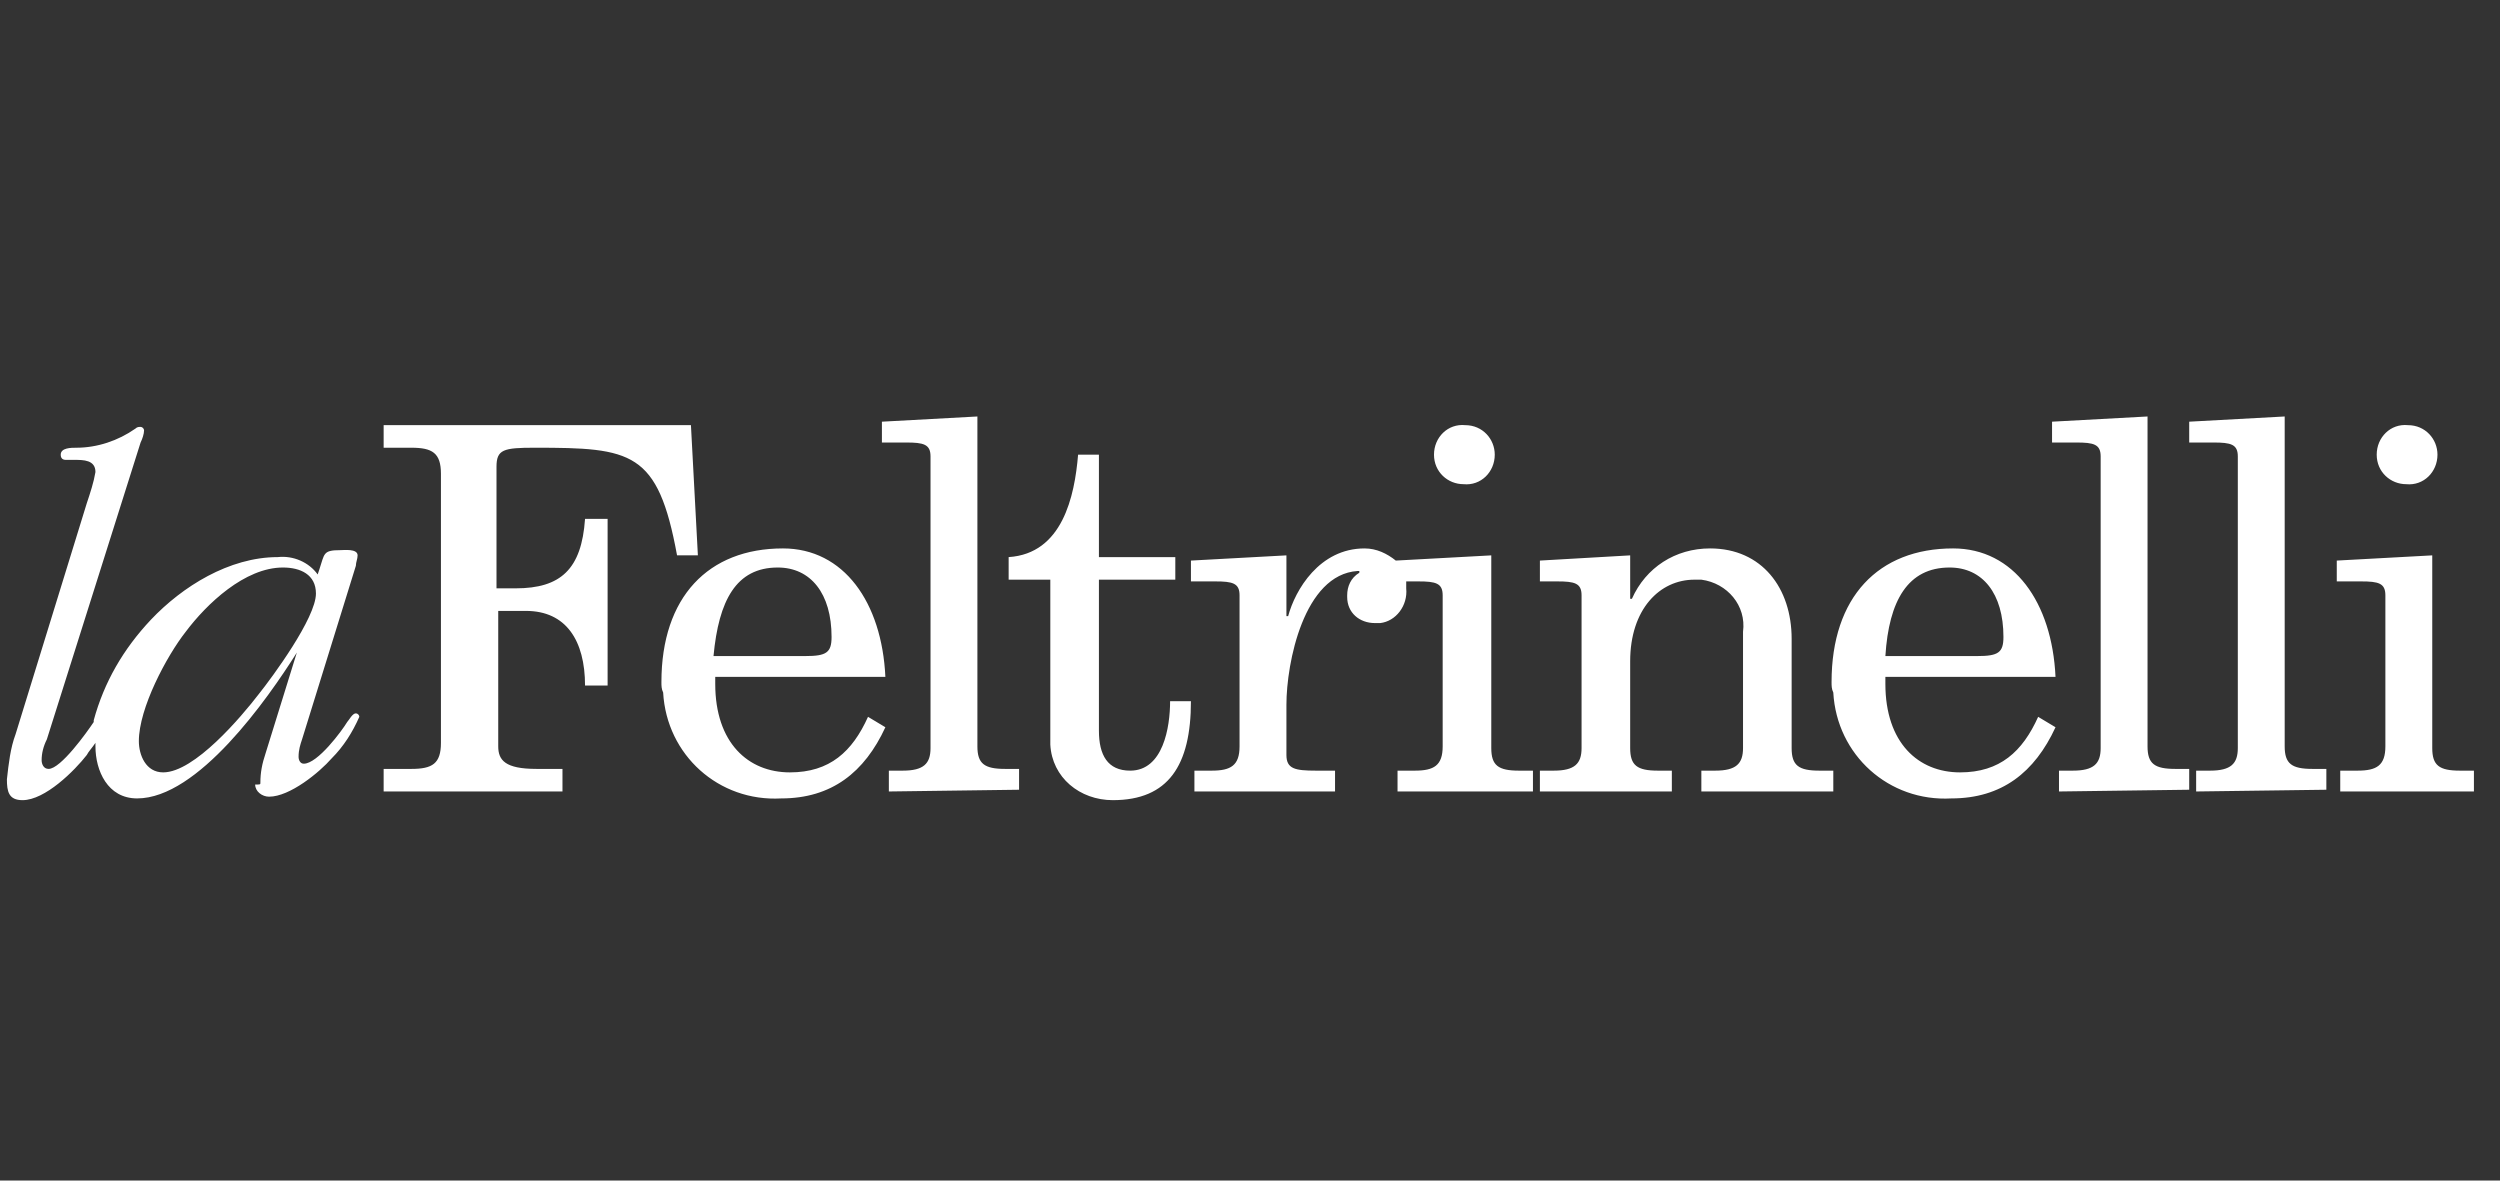 <?xml version="1.0" encoding="utf-8"?>
<!-- Generator: Adobe Illustrator 25.2.2, SVG Export Plug-In . SVG Version: 6.00 Build 0)  -->
<svg version="1.1" id="Livello_1" xmlns="http://www.w3.org/2000/svg" xmlns:xlink="http://www.w3.org/1999/xlink" x="0px" y="0px"
	 viewBox="0 0 144 68" style="enable-background:new 0 0 144 68;" xml:space="preserve">
<rect x="0" y="0" width="144" height="68" fill="#333333" stroke="none"/>
<style type="text/css">
	.st0{fill:#FFFFFF;}
</style>
<g>
	<g>
		<g id="logo-feltrinelli">
			<g id="brand-big" transform="translate(-74.602 -357.811)">
				<path id="Unione_3" class="st0" d="M180.1,397.1c0-4.9,2.7-7.7,7-7.7c3.5,0,5.7,3.1,5.9,7.4h-9.8v0.4c0,3.4,1.9,5.1,4.3,5.1
					c2.3,0,3.6-1.2,4.5-3.2l1,0.6c-1.2,2.6-3.1,4.1-6,4.1c-3.6,0.2-6.6-2.5-6.8-6.1C180.1,397.5,180.1,397.3,180.1,397.1z
					 M183.2,395.6h5.3c1.2,0,1.5-0.2,1.5-1.1c0-2.5-1.2-4-3.1-4C184.5,390.5,183.4,392.4,183.2,395.6z M135.1,400.7v-9.5h-2.4v-1.3
					c3.1-0.2,3.8-3.5,4-5.9h1.2v5.9h4.4v1.3h-4.4v8.7c0,1.4,0.5,2.3,1.8,2.3c1.9,0,2.3-2.5,2.3-4h1.2c0,3.7-1.3,5.7-4.5,5.7
					C136.8,403.9,135.2,402.6,135.1,400.7L135.1,400.7z M112.7,397.1c0-4.9,2.7-7.7,7-7.7c3.5,0,5.7,3.1,5.9,7.4h-9.8v0.4
					c0,3.4,1.9,5.1,4.3,5.1c2.3,0,3.6-1.2,4.5-3.2l1,0.6c-1.2,2.6-3.1,4.1-6,4.1c-3.6,0.2-6.6-2.5-6.8-6.1
					C112.7,397.5,112.7,397.3,112.7,397.1L112.7,397.1z M115.7,395.6h5.3c1.2,0,1.5-0.2,1.5-1.1c0-2.5-1.2-4-3.1-4
					C117,390.5,116,392.4,115.7,395.6L115.7,395.6z M89.6,402.9c0-0.6,0.1-1.1,0.3-1.7l1.8-5.8c-1.7,2.7-5.7,8.4-9.2,8.4
					c-1.7,0-2.4-1.6-2.4-3c0-0.1,0-0.1,0-0.2c-0.2,0.3-0.4,0.5-0.5,0.7c-0.7,0.9-2.4,2.6-3.7,2.6c-0.8,0-0.9-0.5-0.9-1.2
					c0.1-0.9,0.2-1.8,0.5-2.6l4.1-13.3c0.2-0.6,0.4-1.2,0.5-1.8c0-0.7-0.7-0.7-1.2-0.7h-0.5c-0.2,0-0.3-0.1-0.3-0.3l0,0
					c0-0.4,0.6-0.4,0.9-0.4c1.2,0,2.4-0.4,3.4-1.1c0.1-0.1,0.2-0.1,0.3-0.1c0.1,0,0.2,0.1,0.2,0.2l0,0c0,0.2-0.1,0.5-0.2,0.7
					l-5.4,17.1c-0.2,0.4-0.3,0.8-0.3,1.2c0,0.2,0.1,0.5,0.4,0.5c0.7,0,2.2-2.1,2.6-2.7v-0.1c0.6-2.2,1.7-4.1,3.3-5.8
					c1.8-1.9,4.5-3.6,7.3-3.6c0.9-0.1,1.8,0.3,2.3,1l0.1-0.3c0.3-0.9,0.2-1.1,1.2-1.1c0.2,0,1-0.1,1,0.3c0,0.2-0.1,0.4-0.1,0.6
					l-3.1,10c-0.1,0.3-0.2,0.6-0.2,1c0,0.2,0.1,0.4,0.3,0.4c0.8,0,2.2-1.9,2.5-2.4c0.1-0.1,0.3-0.5,0.5-0.5c0.1,0,0.2,0.1,0.2,0.2
					c-0.4,0.9-0.9,1.7-1.6,2.4c-0.7,0.8-2.4,2.2-3.6,2.2c-0.4,0-0.8-0.3-0.8-0.7C89.6,403,89.6,403,89.6,402.9z M85.3,394.2
					c-1.1,1.4-2.7,4.4-2.7,6.3c0,0.8,0.4,1.8,1.4,1.8c1.8,0,4.5-3.2,5.5-4.5c0.8-1,3.3-4.4,3.3-5.8c0-1.1-0.9-1.5-1.9-1.5
					C88.7,390.5,86.5,392.6,85.3,394.2z M209.4,403.4v-1.2h1c1.1,0,1.6-0.3,1.6-1.4v-8.7c0-0.7-0.4-0.8-1.4-0.8h-1.4v-1.2l5.5-0.3
					v11.1c0,1,0.4,1.3,1.6,1.3h0.8v1.2H209.4z M201.1,403.4v-1.2h0.8c1.2,0,1.6-0.4,1.6-1.3v-16.8c0-0.7-0.4-0.8-1.4-0.8h-1.4v-1.2
					l5.5-0.3v19c0,1,0.4,1.3,1.6,1.3h0.8v1.2L201.1,403.4z M193.2,403.4v-1.2h0.8c1.2,0,1.6-0.4,1.6-1.3v-16.8
					c0-0.7-0.4-0.8-1.4-0.8h-1.4v-1.2l5.5-0.3v19c0,1,0.4,1.3,1.6,1.3h0.8v1.2L193.2,403.4z M172.6,403.4v-1.2h0.8
					c1.2,0,1.6-0.4,1.6-1.3v-6.7c0.2-1.5-0.9-2.8-2.4-3c-0.1,0-0.3,0-0.4,0c-2,0-3.7,1.7-3.7,4.7v5c0,1,0.4,1.3,1.6,1.3h0.8v1.2
					h-7.6v-1.2h0.8c1.2,0,1.6-0.4,1.6-1.3v-8.8c0-0.7-0.4-0.8-1.4-0.8h-1v-1.2l5.2-0.3v2.5h0.1c0.8-1.8,2.5-2.9,4.5-2.9
					c3,0,4.7,2.3,4.7,5.2v6.3c0,1,0.4,1.3,1.6,1.3h0.8v1.2L172.6,403.4z M155.1,403.4v-1.2h1c1.1,0,1.6-0.3,1.6-1.4v-8.7
					c0-0.7-0.4-0.8-1.4-0.8h-0.7c0,0.1,0,0.3,0,0.4c0.1,1-0.6,1.9-1.5,2c-0.1,0-0.2,0-0.3,0c-0.9,0-1.6-0.6-1.6-1.5c0,0,0,0,0-0.1
					c0-0.5,0.2-1,0.7-1.3v-0.1h-0.1c-3.1,0.2-4.1,5.3-4.1,7.7v2.9c0,0.8,0.5,0.9,1.7,0.9h1.1v1.2h-8.1v-1.2h1c1.1,0,1.6-0.3,1.6-1.4
					v-8.7c0-0.7-0.4-0.8-1.4-0.8h-1.4v-1.2l5.5-0.3v3.5h0.1c0.4-1.5,1.8-3.9,4.4-3.9c0.7,0,1.3,0.3,1.8,0.7l5.5-0.3v11.1
					c0,1,0.4,1.3,1.6,1.3h0.8v1.2L155.1,403.4z M125.8,403.4v-1.2h0.8c1.2,0,1.6-0.4,1.6-1.3v-16.8c0-0.7-0.4-0.8-1.4-0.8h-1.4v-1.2
					l5.5-0.3v19c0,1,0.4,1.3,1.6,1.3h0.8v1.2L125.8,403.4z M96.7,403.4v-1.3h1.6c1.2,0,1.7-0.3,1.7-1.5v-15.5c0-1.2-0.5-1.5-1.7-1.5
					h-1.6v-1.3h17.7l0.4,7.5h-1.2c-1.1-6-2.6-6.2-8.2-6.2c-1.8,0-2.2,0.1-2.2,1.1v7h1.1c2.6,0,3.8-1.1,4-4h1.3v9.6h-1.3
					c0-2.6-1.1-4.3-3.4-4.3h-1.6v7.8c0,0.8,0.4,1.3,2.2,1.3h1.5v1.3H96.7z M211.5,384c0-1,0.8-1.8,1.8-1.7c1,0,1.7,0.8,1.7,1.7
					c0,1-0.8,1.8-1.8,1.7C212.3,385.7,211.5,385,211.5,384z M157.2,384c0-1,0.8-1.8,1.8-1.7c1,0,1.7,0.8,1.7,1.7
					c0,1-0.8,1.8-1.8,1.7C158,385.7,157.2,385,157.2,384z"/>
			</g>
		</g>
	</g>
</g>
</svg>
